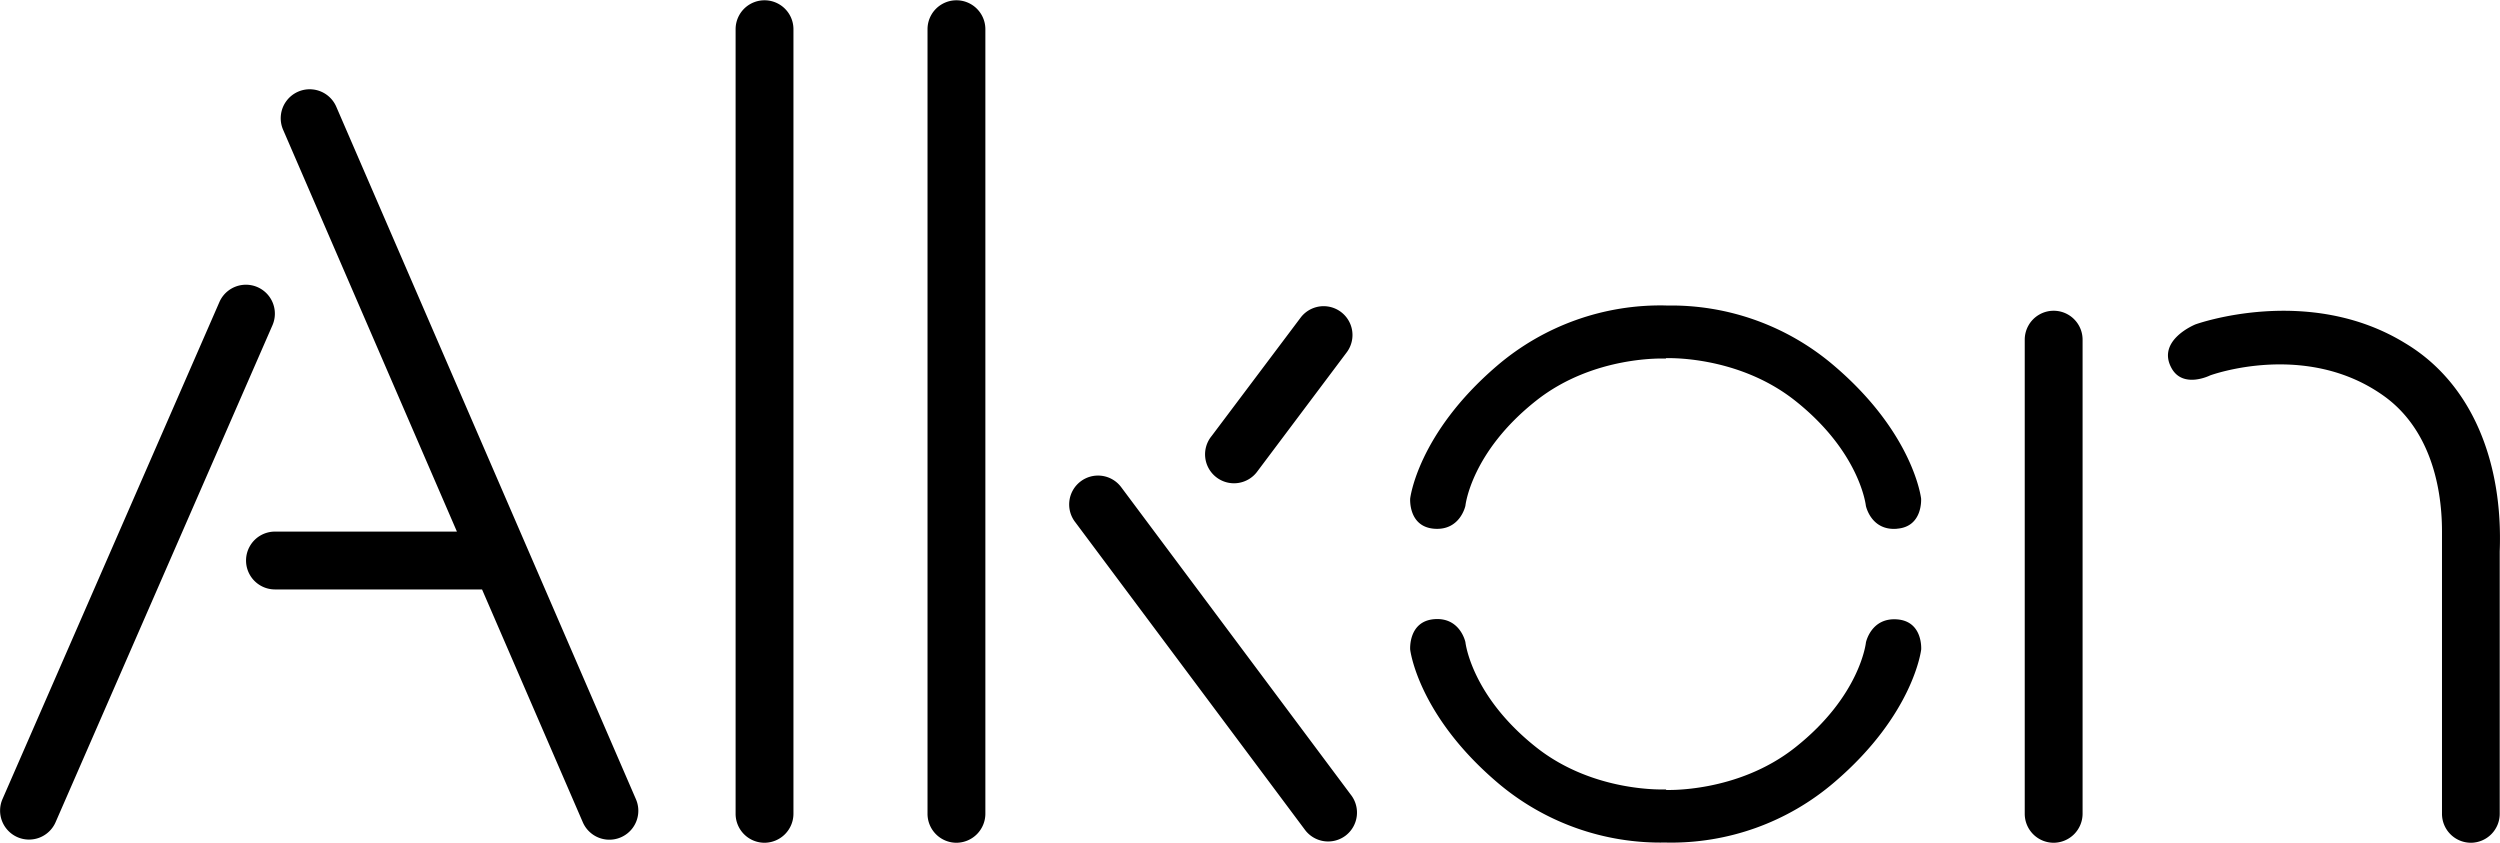 <svg xmlns="http://www.w3.org/2000/svg" height="100%" viewBox="0 0 611.98 206.3"><defs><style>.cls-1{fill:#000;}</style></defs><g id="Слой_2" data-name="Слой 2"><g id="Слой_1-2" data-name="Слой 1"><g id="Слой_1-3" data-name="Слой_1"><path class="cls-1" d="M234.12,206.3a7.12,7.12,0,0,0,7.09-7.15V7.15a7.08,7.08,0,1,0-14.16,0v192A7.09,7.09,0,0,0,234.12,206.3Zm370.73,0a7.09,7.09,0,0,0,7.06-7.15V135c.84-21.71-6.66-41.14-23.16-51-23.74-14.56-51.3-4.6-51.3-4.6s-9.64,3.85-5.88,10.71c2.81,5.12,9.44,1.79,9.44,1.79s23.51-8.68,42.64,5.1c10.51,7.58,14.13,20.79,14.13,33.12v69A7.09,7.09,0,0,0,604.85,206.3Zm-493-76.17H67.31a7.08,7.08,0,1,0,0,14.16H118l24.67,57a7.07,7.07,0,1,0,13-5.65L82.31,26.11a7.08,7.08,0,1,0-13,5.67ZM329.63,86.3a7.06,7.06,0,1,0-11.23-8.57l-21.8,29a7.08,7.08,0,1,0,11.26,8.57ZM66.7,79.61a7.07,7.07,0,1,0-13-5.65L.61,195.61a7.07,7.07,0,1,0,13,5.65ZM187.14,206.3a7.12,7.12,0,0,0,7.09-7.15V7.15a7.08,7.08,0,1,0-14.16,0v192A7.09,7.09,0,0,0,187.14,206.3ZM470.29,159s.49-6.89-5.88-7.38-7.64,5.62-7.64,5.62-1.33,13.11-17.37,25.77c-14.19,11.2-31.7,10.36-31.7,10.36l.06,12.88a61.3,61.3,0,0,0,41.34-14.82C468.5,174.83,470.29,159,470.29,159Zm-103.9,32.42a61.53,61.53,0,0,0,41.46,14.82l-.06-13s-17.51.93-31.7-10.28c-16-12.65-17.37-25.77-17.37-25.77s-1.27-6.14-7.64-5.62S345.2,159,345.2,159,347,174.83,366.39,191.42Zm98-62c6.37-.49,5.88-7.38,5.88-7.38s-1.79-15.84-21.19-32.42a61.3,61.3,0,0,0-41.34-14.82l-.06,12.88s17.51-.84,31.7,10.36c16,12.65,17.37,25.77,17.37,25.77S458,130,464.42,129.43ZM407.79,87.78l.06-13a61.53,61.53,0,0,0-41.46,14.82C347,106.22,345.2,122.05,345.2,122.05s-.49,6.89,5.88,7.38,7.64-5.62,7.64-5.62,1.33-13.11,17.37-25.77C390.28,86.85,407.79,87.78,407.79,87.78ZM329.42,204.53a7.09,7.09,0,0,0,1.24-10l-56.22-75.3a7.07,7.07,0,1,0-11.2,8.63l56.22,75.3A7.08,7.08,0,0,0,329.42,204.53Zm173.29,1.77a7.12,7.12,0,0,0,7.09-7.15v-116a7.08,7.08,0,1,0-14.16,0v116A7.09,7.09,0,0,0,502.72,206.3Z"/></g></g></g></svg>